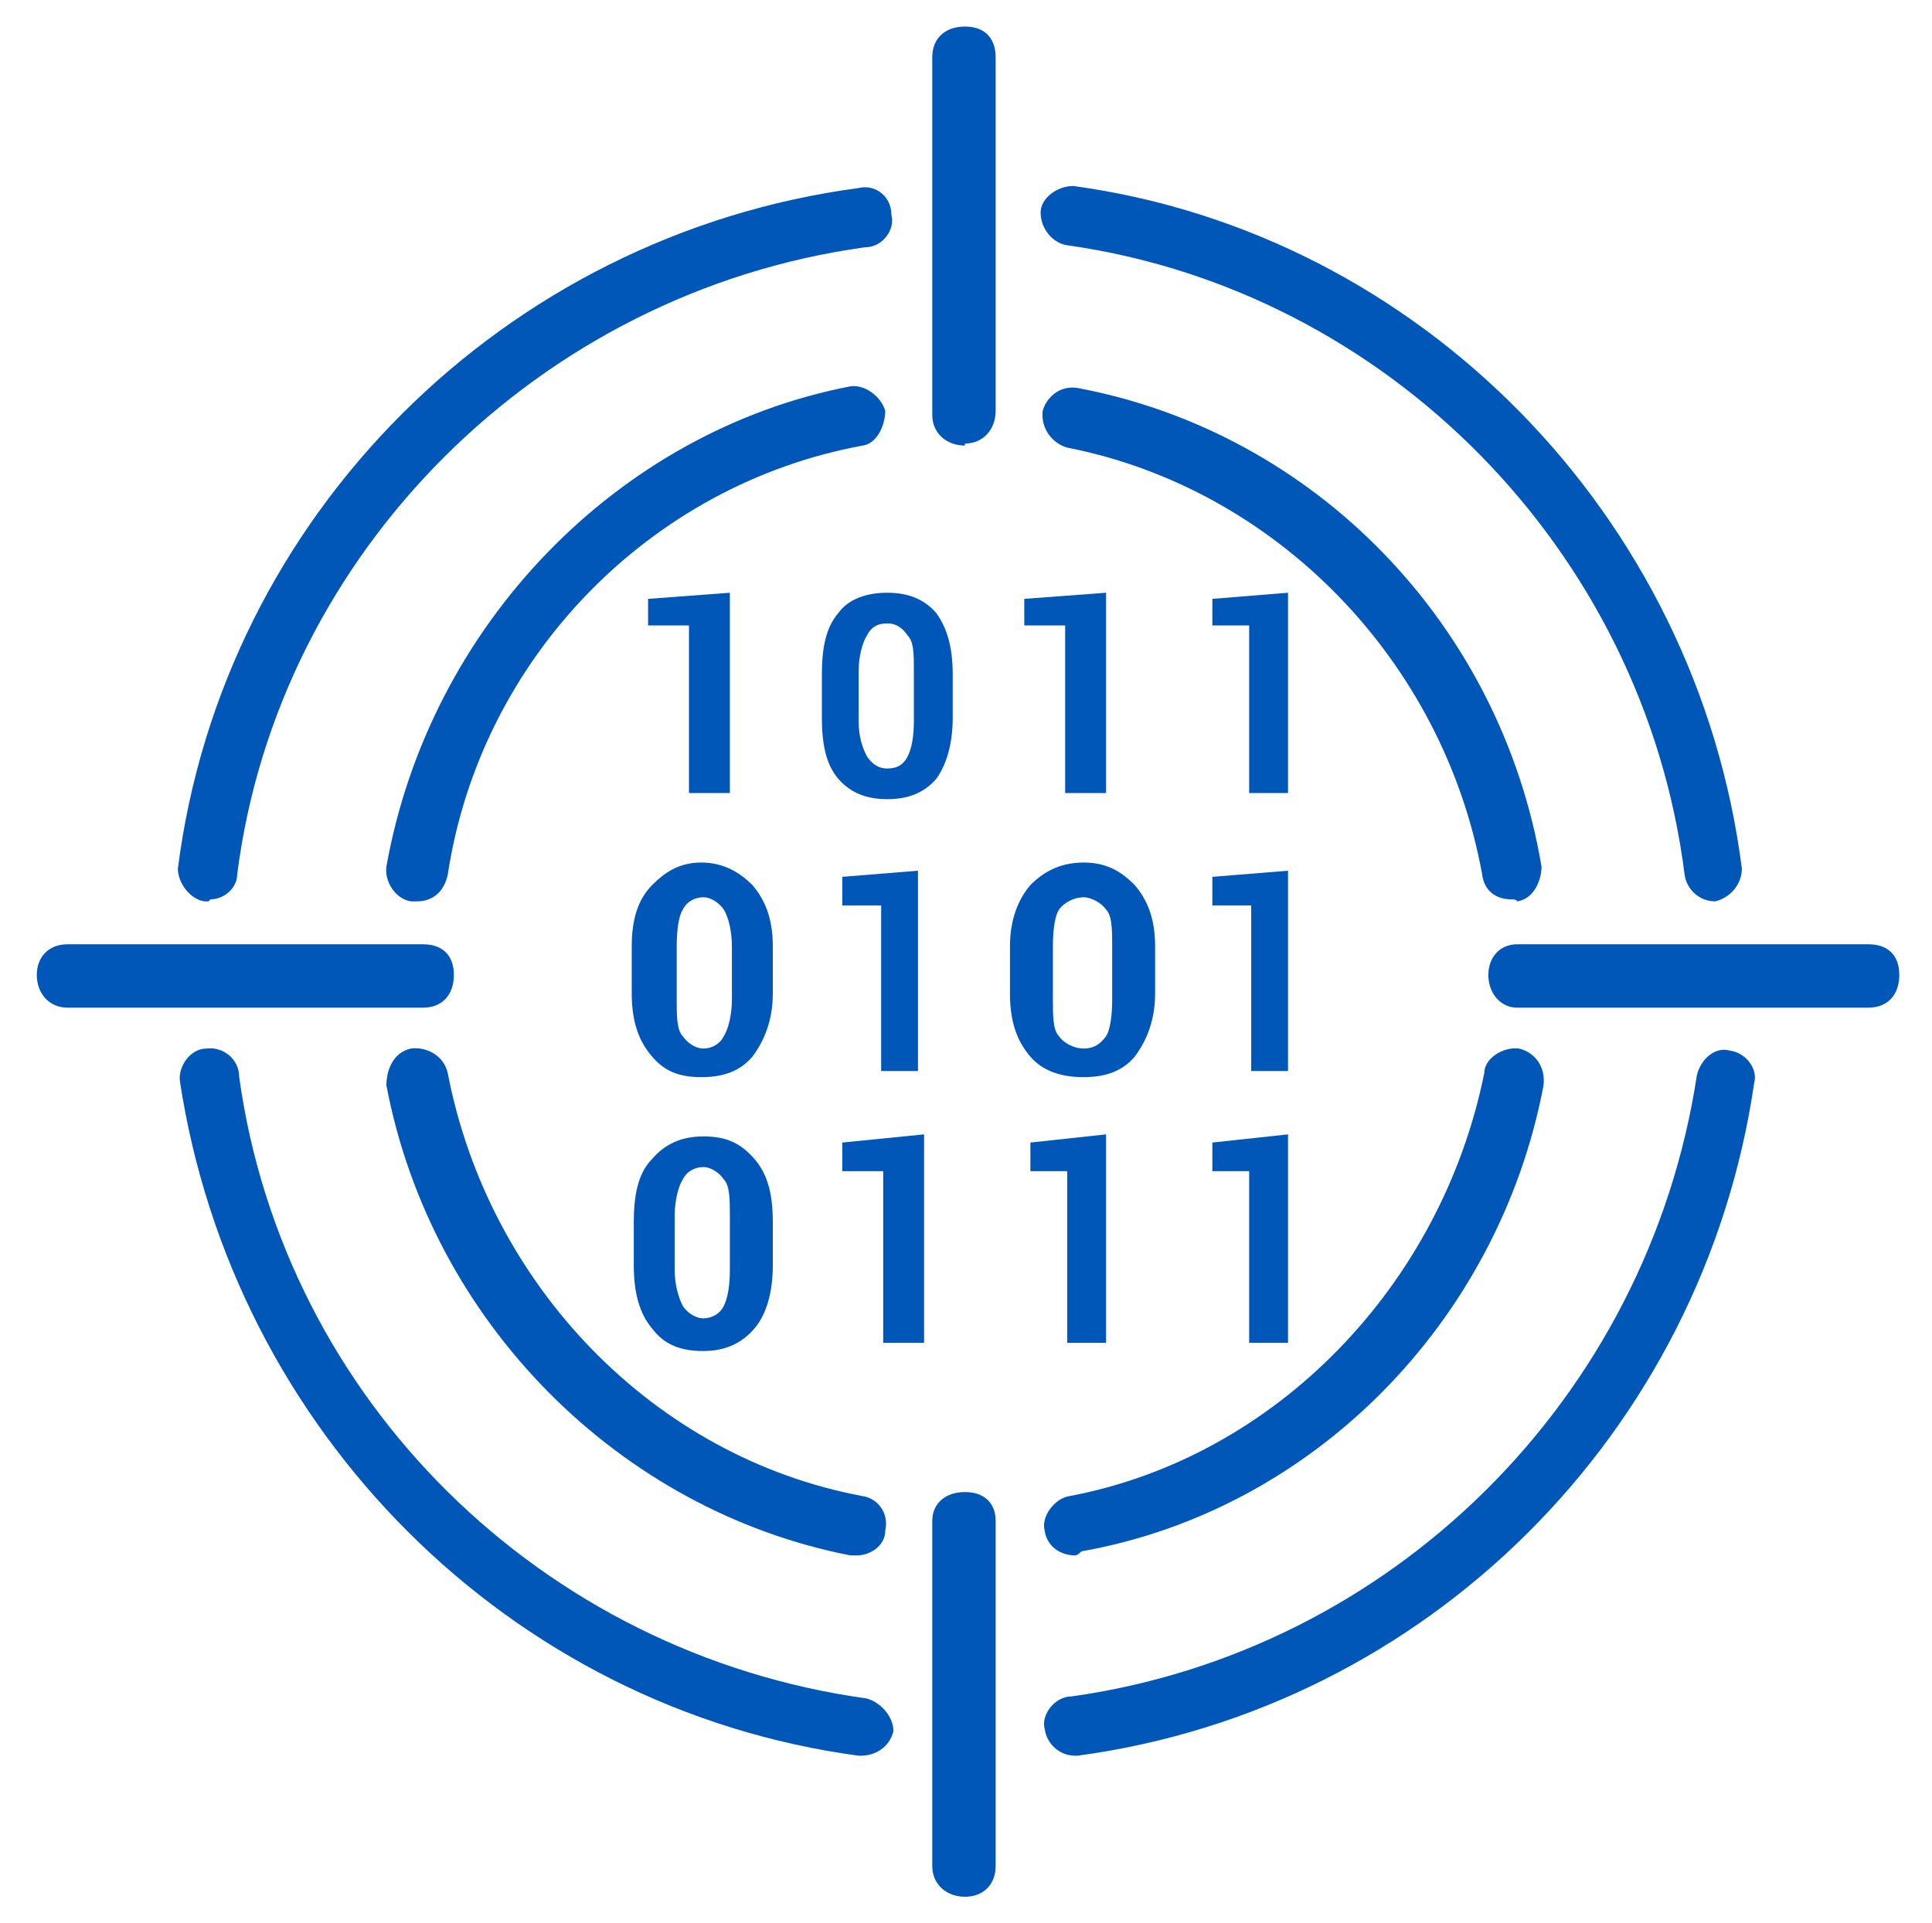 <?xml version="1.0" encoding="UTF-8"?>
<svg id="Layer_1" xmlns="http://www.w3.org/2000/svg" version="1.1" viewBox="0 0 94.5 94.1">
  <!-- Generator: Adobe Illustrator 29.0.0, SVG Export Plug-In . SVG Version: 2.1.0 Build 186)  -->
  <defs>
    <style>
      .st0 {
        fill: #0057b7;
        fill-rule: evenodd;
      }
    </style>
  </defs>
  <path class="st0" d="M20.4,44.1h-.3c-.7-.1-1.3-.9-1.2-1.7,2.1-11.8,11.3-21.3,22.7-23.5.7-.1,1.5.5,1.7,1.2,0,.7-.4,1.6-1.1,1.7-10.4,1.9-18.7,10.4-20.3,21-.2.9-.8,1.3-1.5,1.3"/>
  <path class="st0" d="M41.9,76.1h-.3c-11.3-2.2-20.5-11.4-22.7-23,0-.7.3-1.6,1.2-1.8.7-.1,1.6.3,1.8,1.2,2,10.4,10.1,18.8,20.3,20.7.7.1,1.3.8,1.1,1.7,0,.7-.7,1.2-1.4,1.2"/>
  <path class="st0" d="M52.6,76.1c-.8,0-1.4-.5-1.5-1.2-.2-.7.5-1.6,1.2-1.7,10.1-1.9,18.2-10.3,20.3-20.7,0-.7.9-1.3,1.7-1.2.8.2,1.3.9,1.2,1.8-2.2,11.6-11.3,20.8-22.6,22.8-.2.2-.3.2-.3.2"/>
  <path class="st0" d="M73.9,44c-.7,0-1.3-.4-1.4-1.2-1.9-10.5-10.1-18.9-20.3-20.9-.7-.2-1.3-.9-1.2-1.8.2-.7.9-1.3,1.8-1.1,11.5,2.2,20.6,11.5,22.6,23.4,0,.7-.4,1.6-1.2,1.7q0-.1-.3-.1"/>
  <path class="st0" d="M10.2,44.1h-.2c-.7-.1-1.3-.9-1.3-1.6C10.9,25.2,24.7,11.5,42,9.2c.8-.2,1.6.4,1.6,1.3.2.7-.4,1.6-1.3,1.6-15.9,2.2-28.7,14.9-30.7,30.7,0,.6-.6,1.2-1.3,1.2"/>
  <path class="st0" d="M42.2,85.9h-.2c-17.1-2.3-30.6-15.9-33.2-33-.1-.7.5-1.6,1.3-1.6.8-.1,1.6.5,1.6,1.4,2.2,15.8,14.8,28.2,30.7,30.4.7.2,1.3.9,1.3,1.6-.2.8-.9,1.2-1.6,1.2"/>
  <path class="st0" d="M52.6,85.9c-.8,0-1.4-.6-1.5-1.3-.2-.7.5-1.6,1.3-1.6,15.7-2.2,28.2-14.6,30.6-30.4.2-.8.9-1.4,1.6-1.2.8.1,1.4.9,1.2,1.6-2.5,17.1-16,30.6-33.1,32.9h-.1"/>
  <path class="st0" d="M83.9,44.1c-.8,0-1.4-.6-1.5-1.3-2-15.9-14.6-28.6-30.2-30.8-.7-.1-1.3-.8-1.3-1.6,0-.7.8-1.3,1.6-1.3,16.9,2.3,30.5,16.1,32.7,33.4,0,.7-.5,1.4-1.3,1.6q0,.1,0,.1"/>
  <path class="st0" d="M47.2,92.8c-.9,0-1.6-.6-1.6-1.5v-16.9c0-.8.6-1.4,1.6-1.4s1.5.6,1.5,1.4v16.9c0,.9-.6,1.5-1.5,1.5"/>
  <path class="st0" d="M47.2,21.8c-.9,0-1.6-.6-1.6-1.5V2.8c0-.9.6-1.5,1.6-1.5s1.5.6,1.5,1.5v17.3c0,.9-.6,1.6-1.5,1.6"/>
  <path class="st0" d="M20.7,49.3H3.3c-.9,0-1.5-.7-1.5-1.6s.6-1.5,1.5-1.5h17.4c.9,0,1.5.5,1.5,1.5s-.6,1.6-1.5,1.6"/>
  <path class="st0" d="M91.4,49.3h-17.2c-.8,0-1.4-.7-1.4-1.6s.6-1.5,1.4-1.5h17.2c.9,0,1.5.5,1.5,1.5s-.6,1.6-1.5,1.6"/>
  <g>
    <polyline class="st0" points="52.1 38.8 52.1 30.6 50.1 30.6 50.1 29.3 54.1 29 54.1 38.8 52.1 38.8"/>
    <path class="st0" d="M54.4,46.3c0-.8,0-1.5-.3-1.8-.2-.3-.7-.6-1.1-.6s-.9.2-1.2.6c-.2.3-.3,1-.3,1.8v2.6c0,.8,0,1.5.3,1.8.2.3.7.6,1.2.6s.8-.2,1.1-.6c.2-.3.3-1,.3-1.8v-2.6ZM56.5,48.6c0,1.3-.4,2.3-1,3.1-.6.7-1.4,1-2.5,1s-2-.3-2.6-1c-.6-.7-1-1.6-1-3.1v-2.3c0-1.3.4-2.3,1-3,.6-.6,1.4-1.1,2.6-1.1s1.9.5,2.5,1.1c.6.7,1,1.6,1,3v2.3Z"/>
    <path class="st0" d="M44.7,32.8c0-.8,0-1.4-.3-1.7-.2-.3-.5-.6-1-.6s-.8.2-1,.6c-.2.3-.4,1-.4,1.7v2.5c0,.8.2,1.3.4,1.7.2.3.5.6,1,.6s.8-.2,1-.6c.2-.4.3-1,.3-1.7v-2.5ZM46.6,35.1c0,1.3-.3,2.3-.8,3-.6.7-1.4,1-2.4,1s-1.8-.3-2.4-1c-.6-.7-.8-1.7-.8-3v-2.1c0-1.3.2-2.3.8-3,.5-.7,1.4-1,2.4-1s1.8.3,2.4,1c.5.7.8,1.6.8,3v2.1Z"/>
    <polyline class="st0" points="43.1 52.4 43.1 44.3 41.2 44.3 41.2 42.9 44.9 42.6 44.9 52.4 43.1 52.4"/>
    <polyline class="st0" points="33.7 38.8 33.7 30.6 31.7 30.6 31.7 29.3 35.7 29 35.7 38.8 33.7 38.8"/>
    <path class="st0" d="M35.8,46.3c0-.8-.2-1.5-.4-1.8-.2-.3-.6-.6-1-.6s-.8.2-1,.6c-.2.3-.3,1-.3,1.8v2.6c0,.8,0,1.5.3,1.8.2.3.6.6,1,.6s.8-.2,1-.6c.2-.3.4-1,.4-1.8v-2.6ZM37.8,48.6c0,1.3-.4,2.3-1,3.1-.6.7-1.4,1-2.5,1s-1.8-.3-2.4-1c-.6-.7-1-1.6-1-3.1v-2.3c0-1.3.3-2.3,1-3,.6-.6,1.3-1.1,2.4-1.1s1.9.5,2.5,1.1c.6.7,1,1.6,1,3v2.3Z"/>
    <polyline class="st0" points="61.1 38.8 61.1 30.6 59.3 30.6 59.3 29.3 63 29 63 38.8 61.1 38.8"/>
    <polyline class="st0" points="61.2 52.4 61.2 44.3 59.3 44.3 59.3 42.9 63 42.6 63 52.4 61.2 52.4"/>
    <polyline class="st0" points="43.2 65.7 43.2 57.3 41.2 57.3 41.2 55.9 45.2 55.5 45.2 65.7 43.2 65.7"/>
    <path class="st0" d="M35.7,59.5c0-.8,0-1.5-.3-1.8-.2-.3-.6-.6-1-.6s-.8.2-1,.6c-.2.3-.4,1-.4,1.8v2.6c0,.8.2,1.4.4,1.8.2.3.6.6,1,.6s.8-.2,1-.6c.2-.4.3-1,.3-1.8v-2.6ZM37.8,61.9c0,1.3-.3,2.4-.9,3.1-.6.7-1.4,1.1-2.5,1.1s-1.9-.3-2.5-1.1c-.6-.7-.9-1.7-.9-3.1v-2.1c0-1.3.2-2.4.9-3.1.6-.7,1.4-1.1,2.5-1.1s1.8.3,2.5,1.1c.6.7.9,1.6.9,3.1v2.1Z"/>
    <polyline class="st0" points="52.2 65.7 52.2 57.3 50.4 57.3 50.4 55.9 54.1 55.5 54.1 65.7 52.2 65.7"/>
    <polyline class="st0" points="61.1 65.7 61.1 57.3 59.3 57.3 59.3 55.9 63 55.5 63 65.7 61.1 65.7"/>
  </g>
</svg>